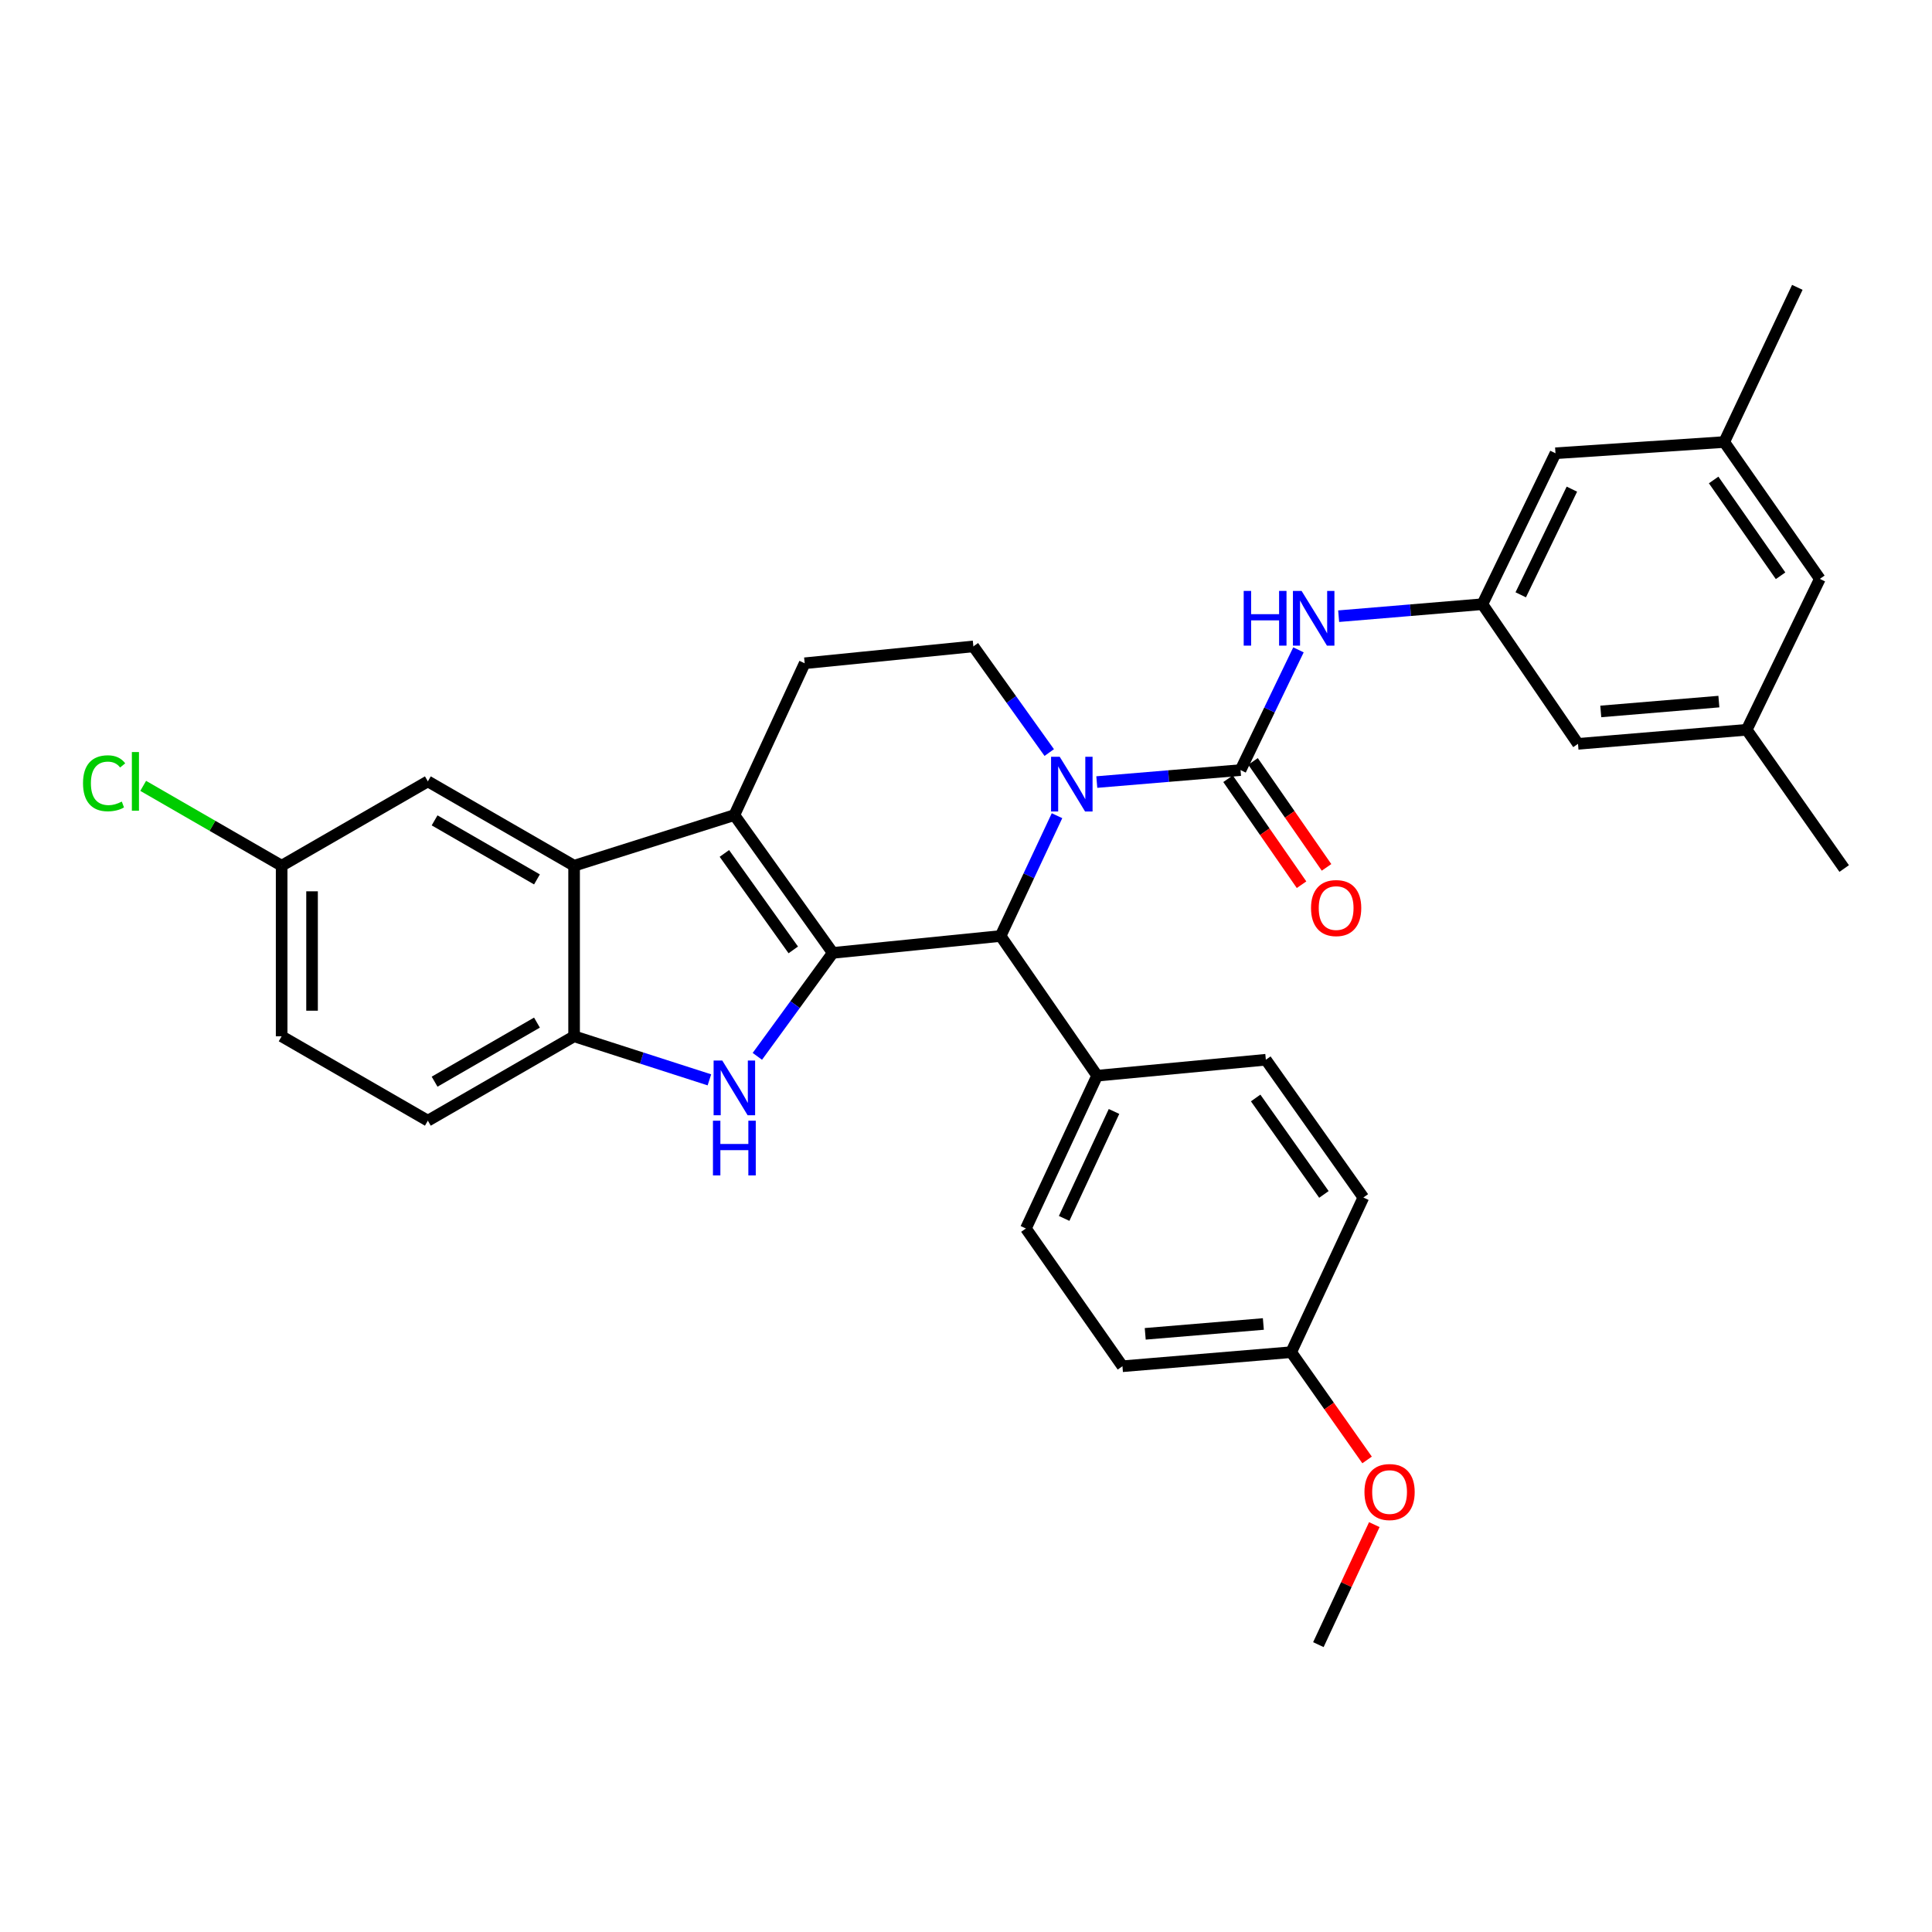 <?xml version='1.0' encoding='iso-8859-1'?>
<svg version='1.1' baseProfile='full'
              xmlns='http://www.w3.org/2000/svg'
                      xmlns:rdkit='http://www.rdkit.org/xml'
                      xmlns:xlink='http://www.w3.org/1999/xlink'
                  xml:space='preserve'
width='1000px' height='1000px' viewBox='0 0 1000 1000'>
<!-- END OF HEADER -->
<rect style='opacity:1.0;fill:#FFFFFF;stroke:none' width='1000' height='1000' x='0' y='0'> </rect>
<path class='bond-0' d='M 431.045,493.215 L 380.103,421.892' style='fill:none;fill-rule:evenodd;stroke:#000000;stroke-width:6px;stroke-linecap:butt;stroke-linejoin:miter;stroke-opacity:1' />
<path class='bond-0' d='M 410.596,491.664 L 374.937,441.738' style='fill:none;fill-rule:evenodd;stroke:#000000;stroke-width:6px;stroke-linecap:butt;stroke-linejoin:miter;stroke-opacity:1' />
<path class='bond-2' d='M 431.045,493.215 L 411.524,519.99' style='fill:none;fill-rule:evenodd;stroke:#000000;stroke-width:6px;stroke-linecap:butt;stroke-linejoin:miter;stroke-opacity:1' />
<path class='bond-2' d='M 411.524,519.99 L 392.003,546.765' style='fill:none;fill-rule:evenodd;stroke:#0000FF;stroke-width:6px;stroke-linecap:butt;stroke-linejoin:miter;stroke-opacity:1' />
<path class='bond-4' d='M 431.045,493.215 L 517.906,484.471' style='fill:none;fill-rule:evenodd;stroke:#000000;stroke-width:6px;stroke-linecap:butt;stroke-linejoin:miter;stroke-opacity:1' />
<path class='bond-5' d='M 380.103,421.892 L 297.151,448.097' style='fill:none;fill-rule:evenodd;stroke:#000000;stroke-width:6px;stroke-linecap:butt;stroke-linejoin:miter;stroke-opacity:1' />
<path class='bond-9' d='M 380.103,421.892 L 416.504,343.302' style='fill:none;fill-rule:evenodd;stroke:#000000;stroke-width:6px;stroke-linecap:butt;stroke-linejoin:miter;stroke-opacity:1' />
<path class='bond-1' d='M 547.11,422.203 L 532.508,453.337' style='fill:none;fill-rule:evenodd;stroke:#0000FF;stroke-width:6px;stroke-linecap:butt;stroke-linejoin:miter;stroke-opacity:1' />
<path class='bond-1' d='M 532.508,453.337 L 517.906,484.471' style='fill:none;fill-rule:evenodd;stroke:#000000;stroke-width:6px;stroke-linecap:butt;stroke-linejoin:miter;stroke-opacity:1' />
<path class='bond-3' d='M 567.701,404.794 L 604.902,401.692' style='fill:none;fill-rule:evenodd;stroke:#0000FF;stroke-width:6px;stroke-linecap:butt;stroke-linejoin:miter;stroke-opacity:1' />
<path class='bond-3' d='M 604.902,401.692 L 642.103,398.589' style='fill:none;fill-rule:evenodd;stroke:#000000;stroke-width:6px;stroke-linecap:butt;stroke-linejoin:miter;stroke-opacity:1' />
<path class='bond-8' d='M 543.086,389.522 L 523.453,362.045' style='fill:none;fill-rule:evenodd;stroke:#0000FF;stroke-width:6px;stroke-linecap:butt;stroke-linejoin:miter;stroke-opacity:1' />
<path class='bond-8' d='M 523.453,362.045 L 503.819,334.567' style='fill:none;fill-rule:evenodd;stroke:#000000;stroke-width:6px;stroke-linecap:butt;stroke-linejoin:miter;stroke-opacity:1' />
<path class='bond-6' d='M 367.185,558.928 L 332.168,547.655' style='fill:none;fill-rule:evenodd;stroke:#0000FF;stroke-width:6px;stroke-linecap:butt;stroke-linejoin:miter;stroke-opacity:1' />
<path class='bond-6' d='M 332.168,547.655 L 297.151,536.383' style='fill:none;fill-rule:evenodd;stroke:#000000;stroke-width:6px;stroke-linecap:butt;stroke-linejoin:miter;stroke-opacity:1' />
<path class='bond-7' d='M 642.103,398.589 L 657.093,367.474' style='fill:none;fill-rule:evenodd;stroke:#000000;stroke-width:6px;stroke-linecap:butt;stroke-linejoin:miter;stroke-opacity:1' />
<path class='bond-7' d='M 657.093,367.474 L 672.083,336.358' style='fill:none;fill-rule:evenodd;stroke:#0000FF;stroke-width:6px;stroke-linecap:butt;stroke-linejoin:miter;stroke-opacity:1' />
<path class='bond-12' d='M 635.637,403.074 L 654.658,430.499' style='fill:none;fill-rule:evenodd;stroke:#000000;stroke-width:6px;stroke-linecap:butt;stroke-linejoin:miter;stroke-opacity:1' />
<path class='bond-12' d='M 654.658,430.499 L 673.68,457.924' style='fill:none;fill-rule:evenodd;stroke:#FF0000;stroke-width:6px;stroke-linecap:butt;stroke-linejoin:miter;stroke-opacity:1' />
<path class='bond-12' d='M 648.569,394.104 L 667.591,421.529' style='fill:none;fill-rule:evenodd;stroke:#000000;stroke-width:6px;stroke-linecap:butt;stroke-linejoin:miter;stroke-opacity:1' />
<path class='bond-12' d='M 667.591,421.529 L 686.613,448.955' style='fill:none;fill-rule:evenodd;stroke:#FF0000;stroke-width:6px;stroke-linecap:butt;stroke-linejoin:miter;stroke-opacity:1' />
<path class='bond-11' d='M 517.906,484.471 L 567.877,556.774' style='fill:none;fill-rule:evenodd;stroke:#000000;stroke-width:6px;stroke-linecap:butt;stroke-linejoin:miter;stroke-opacity:1' />
<path class='bond-13' d='M 297.151,448.097 L 221.456,404.439' style='fill:none;fill-rule:evenodd;stroke:#000000;stroke-width:6px;stroke-linecap:butt;stroke-linejoin:miter;stroke-opacity:1' />
<path class='bond-13' d='M 277.933,455.182 L 224.946,424.621' style='fill:none;fill-rule:evenodd;stroke:#000000;stroke-width:6px;stroke-linecap:butt;stroke-linejoin:miter;stroke-opacity:1' />
<path class='bond-32' d='M 297.151,448.097 L 297.151,536.383' style='fill:none;fill-rule:evenodd;stroke:#000000;stroke-width:6px;stroke-linecap:butt;stroke-linejoin:miter;stroke-opacity:1' />
<path class='bond-14' d='M 297.151,536.383 L 221.456,580.058' style='fill:none;fill-rule:evenodd;stroke:#000000;stroke-width:6px;stroke-linecap:butt;stroke-linejoin:miter;stroke-opacity:1' />
<path class='bond-14' d='M 277.931,529.302 L 224.944,559.875' style='fill:none;fill-rule:evenodd;stroke:#000000;stroke-width:6px;stroke-linecap:butt;stroke-linejoin:miter;stroke-opacity:1' />
<path class='bond-10' d='M 692.886,318.939 L 730.087,315.836' style='fill:none;fill-rule:evenodd;stroke:#0000FF;stroke-width:6px;stroke-linecap:butt;stroke-linejoin:miter;stroke-opacity:1' />
<path class='bond-10' d='M 730.087,315.836 L 767.288,312.734' style='fill:none;fill-rule:evenodd;stroke:#000000;stroke-width:6px;stroke-linecap:butt;stroke-linejoin:miter;stroke-opacity:1' />
<path class='bond-33' d='M 503.819,334.567 L 416.504,343.302' style='fill:none;fill-rule:evenodd;stroke:#000000;stroke-width:6px;stroke-linecap:butt;stroke-linejoin:miter;stroke-opacity:1' />
<path class='bond-17' d='M 767.288,312.734 L 816.769,385.019' style='fill:none;fill-rule:evenodd;stroke:#000000;stroke-width:6px;stroke-linecap:butt;stroke-linejoin:miter;stroke-opacity:1' />
<path class='bond-18' d='M 767.288,312.734 L 805.114,234.608' style='fill:none;fill-rule:evenodd;stroke:#000000;stroke-width:6px;stroke-linecap:butt;stroke-linejoin:miter;stroke-opacity:1' />
<path class='bond-18' d='M 787.128,307.873 L 813.606,253.185' style='fill:none;fill-rule:evenodd;stroke:#000000;stroke-width:6px;stroke-linecap:butt;stroke-linejoin:miter;stroke-opacity:1' />
<path class='bond-19' d='M 567.877,556.774 L 531.004,635.861' style='fill:none;fill-rule:evenodd;stroke:#000000;stroke-width:6px;stroke-linecap:butt;stroke-linejoin:miter;stroke-opacity:1' />
<path class='bond-19' d='M 576.61,575.287 L 550.8,630.649' style='fill:none;fill-rule:evenodd;stroke:#000000;stroke-width:6px;stroke-linecap:butt;stroke-linejoin:miter;stroke-opacity:1' />
<path class='bond-20' d='M 567.877,556.774 L 655.201,548.519' style='fill:none;fill-rule:evenodd;stroke:#000000;stroke-width:6px;stroke-linecap:butt;stroke-linejoin:miter;stroke-opacity:1' />
<path class='bond-21' d='M 221.456,404.439 L 145.778,448.097' style='fill:none;fill-rule:evenodd;stroke:#000000;stroke-width:6px;stroke-linecap:butt;stroke-linejoin:miter;stroke-opacity:1' />
<path class='bond-24' d='M 221.456,580.058 L 145.778,536.383' style='fill:none;fill-rule:evenodd;stroke:#000000;stroke-width:6px;stroke-linecap:butt;stroke-linejoin:miter;stroke-opacity:1' />
<path class='bond-15' d='M 904.094,377.735 L 816.769,385.019' style='fill:none;fill-rule:evenodd;stroke:#000000;stroke-width:6px;stroke-linecap:butt;stroke-linejoin:miter;stroke-opacity:1' />
<path class='bond-15' d='M 889.687,363.143 L 828.56,368.242' style='fill:none;fill-rule:evenodd;stroke:#000000;stroke-width:6px;stroke-linecap:butt;stroke-linejoin:miter;stroke-opacity:1' />
<path class='bond-30' d='M 904.094,377.735 L 954.545,449.548' style='fill:none;fill-rule:evenodd;stroke:#000000;stroke-width:6px;stroke-linecap:butt;stroke-linejoin:miter;stroke-opacity:1' />
<path class='bond-36' d='M 904.094,377.735 L 941.946,299.627' style='fill:none;fill-rule:evenodd;stroke:#000000;stroke-width:6px;stroke-linecap:butt;stroke-linejoin:miter;stroke-opacity:1' />
<path class='bond-16' d='M 892.456,228.793 L 805.114,234.608' style='fill:none;fill-rule:evenodd;stroke:#000000;stroke-width:6px;stroke-linecap:butt;stroke-linejoin:miter;stroke-opacity:1' />
<path class='bond-22' d='M 892.456,228.793 L 941.946,299.627' style='fill:none;fill-rule:evenodd;stroke:#000000;stroke-width:6px;stroke-linecap:butt;stroke-linejoin:miter;stroke-opacity:1' />
<path class='bond-22' d='M 886.977,248.432 L 921.62,298.016' style='fill:none;fill-rule:evenodd;stroke:#000000;stroke-width:6px;stroke-linecap:butt;stroke-linejoin:miter;stroke-opacity:1' />
<path class='bond-29' d='M 892.456,228.793 L 930.29,148.735' style='fill:none;fill-rule:evenodd;stroke:#000000;stroke-width:6px;stroke-linecap:butt;stroke-linejoin:miter;stroke-opacity:1' />
<path class='bond-25' d='M 531.004,635.861 L 580.975,707.167' style='fill:none;fill-rule:evenodd;stroke:#000000;stroke-width:6px;stroke-linecap:butt;stroke-linejoin:miter;stroke-opacity:1' />
<path class='bond-26' d='M 655.201,548.519 L 705.67,619.834' style='fill:none;fill-rule:evenodd;stroke:#000000;stroke-width:6px;stroke-linecap:butt;stroke-linejoin:miter;stroke-opacity:1' />
<path class='bond-26' d='M 649.924,568.309 L 685.253,618.229' style='fill:none;fill-rule:evenodd;stroke:#000000;stroke-width:6px;stroke-linecap:butt;stroke-linejoin:miter;stroke-opacity:1' />
<path class='bond-27' d='M 145.778,448.097 L 109.947,427.428' style='fill:none;fill-rule:evenodd;stroke:#000000;stroke-width:6px;stroke-linecap:butt;stroke-linejoin:miter;stroke-opacity:1' />
<path class='bond-27' d='M 109.947,427.428 L 74.116,406.76' style='fill:none;fill-rule:evenodd;stroke:#00CC00;stroke-width:6px;stroke-linecap:butt;stroke-linejoin:miter;stroke-opacity:1' />
<path class='bond-35' d='M 145.778,448.097 L 145.778,536.383' style='fill:none;fill-rule:evenodd;stroke:#000000;stroke-width:6px;stroke-linecap:butt;stroke-linejoin:miter;stroke-opacity:1' />
<path class='bond-35' d='M 161.517,461.34 L 161.517,523.14' style='fill:none;fill-rule:evenodd;stroke:#000000;stroke-width:6px;stroke-linecap:butt;stroke-linejoin:miter;stroke-opacity:1' />
<path class='bond-23' d='M 668.317,699.884 L 705.67,619.834' style='fill:none;fill-rule:evenodd;stroke:#000000;stroke-width:6px;stroke-linecap:butt;stroke-linejoin:miter;stroke-opacity:1' />
<path class='bond-28' d='M 668.317,699.884 L 687.958,727.774' style='fill:none;fill-rule:evenodd;stroke:#000000;stroke-width:6px;stroke-linecap:butt;stroke-linejoin:miter;stroke-opacity:1' />
<path class='bond-28' d='M 687.958,727.774 L 707.599,755.664' style='fill:none;fill-rule:evenodd;stroke:#FF0000;stroke-width:6px;stroke-linecap:butt;stroke-linejoin:miter;stroke-opacity:1' />
<path class='bond-34' d='M 668.317,699.884 L 580.975,707.167' style='fill:none;fill-rule:evenodd;stroke:#000000;stroke-width:6px;stroke-linecap:butt;stroke-linejoin:miter;stroke-opacity:1' />
<path class='bond-34' d='M 653.908,685.292 L 592.768,690.39' style='fill:none;fill-rule:evenodd;stroke:#000000;stroke-width:6px;stroke-linecap:butt;stroke-linejoin:miter;stroke-opacity:1' />
<path class='bond-31' d='M 711.344,789.136 L 696.865,820.2' style='fill:none;fill-rule:evenodd;stroke:#FF0000;stroke-width:6px;stroke-linecap:butt;stroke-linejoin:miter;stroke-opacity:1' />
<path class='bond-31' d='M 696.865,820.2 L 682.386,851.265' style='fill:none;fill-rule:evenodd;stroke:#000000;stroke-width:6px;stroke-linecap:butt;stroke-linejoin:miter;stroke-opacity:1' />
<path  class='atom-2' d='M 548.51 391.713
L 557.79 406.713
Q 558.71 408.193, 560.19 410.873
Q 561.67 413.553, 561.75 413.713
L 561.75 391.713
L 565.51 391.713
L 565.51 420.033
L 561.63 420.033
L 551.67 403.633
Q 550.51 401.713, 549.27 399.513
Q 548.07 397.313, 547.71 396.633
L 547.71 420.033
L 544.03 420.033
L 544.03 391.713
L 548.51 391.713
' fill='#0000FF'/>
<path  class='atom-3' d='M 373.843 548.927
L 383.123 563.927
Q 384.043 565.407, 385.523 568.087
Q 387.003 570.767, 387.083 570.927
L 387.083 548.927
L 390.843 548.927
L 390.843 577.247
L 386.963 577.247
L 377.003 560.847
Q 375.843 558.927, 374.603 556.727
Q 373.403 554.527, 373.043 553.847
L 373.043 577.247
L 369.363 577.247
L 369.363 548.927
L 373.843 548.927
' fill='#0000FF'/>
<path  class='atom-3' d='M 369.023 580.079
L 372.863 580.079
L 372.863 592.119
L 387.343 592.119
L 387.343 580.079
L 391.183 580.079
L 391.183 608.399
L 387.343 608.399
L 387.343 595.319
L 372.863 595.319
L 372.863 608.399
L 369.023 608.399
L 369.023 580.079
' fill='#0000FF'/>
<path  class='atom-8' d='M 643.735 305.857
L 647.575 305.857
L 647.575 317.897
L 662.055 317.897
L 662.055 305.857
L 665.895 305.857
L 665.895 334.177
L 662.055 334.177
L 662.055 321.097
L 647.575 321.097
L 647.575 334.177
L 643.735 334.177
L 643.735 305.857
' fill='#0000FF'/>
<path  class='atom-8' d='M 673.695 305.857
L 682.975 320.857
Q 683.895 322.337, 685.375 325.017
Q 686.855 327.697, 686.935 327.857
L 686.935 305.857
L 690.695 305.857
L 690.695 334.177
L 686.815 334.177
L 676.855 317.777
Q 675.695 315.857, 674.455 313.657
Q 673.255 311.457, 672.895 310.777
L 672.895 334.177
L 669.215 334.177
L 669.215 305.857
L 673.695 305.857
' fill='#0000FF'/>
<path  class='atom-13' d='M 678.584 470.01
Q 678.584 463.21, 681.944 459.41
Q 685.304 455.61, 691.584 455.61
Q 697.864 455.61, 701.224 459.41
Q 704.584 463.21, 704.584 470.01
Q 704.584 476.89, 701.184 480.81
Q 697.784 484.69, 691.584 484.69
Q 685.344 484.69, 681.944 480.81
Q 678.584 476.93, 678.584 470.01
M 691.584 481.49
Q 695.904 481.49, 698.224 478.61
Q 700.584 475.69, 700.584 470.01
Q 700.584 464.45, 698.224 461.65
Q 695.904 458.81, 691.584 458.81
Q 687.264 458.81, 684.904 461.61
Q 682.584 464.41, 682.584 470.01
Q 682.584 475.73, 684.904 478.61
Q 687.264 481.49, 691.584 481.49
' fill='#FF0000'/>
<path  class='atom-28' d='M 42.971 405.419
Q 42.971 398.379, 46.251 394.699
Q 49.571 390.979, 55.851 390.979
Q 61.691 390.979, 64.811 395.099
L 62.171 397.259
Q 59.891 394.259, 55.851 394.259
Q 51.571 394.259, 49.291 397.139
Q 47.051 399.979, 47.051 405.419
Q 47.051 411.019, 49.371 413.899
Q 51.731 416.779, 56.291 416.779
Q 59.411 416.779, 63.051 414.899
L 64.171 417.899
Q 62.691 418.859, 60.451 419.419
Q 58.211 419.979, 55.731 419.979
Q 49.571 419.979, 46.251 416.219
Q 42.971 412.459, 42.971 405.419
' fill='#00CC00'/>
<path  class='atom-28' d='M 68.251 389.259
L 71.931 389.259
L 71.931 419.619
L 68.251 419.619
L 68.251 389.259
' fill='#00CC00'/>
<path  class='atom-29' d='M 706.241 772.275
Q 706.241 765.475, 709.601 761.675
Q 712.961 757.875, 719.241 757.875
Q 725.521 757.875, 728.881 761.675
Q 732.241 765.475, 732.241 772.275
Q 732.241 779.155, 728.841 783.075
Q 725.441 786.955, 719.241 786.955
Q 713.001 786.955, 709.601 783.075
Q 706.241 779.195, 706.241 772.275
M 719.241 783.755
Q 723.561 783.755, 725.881 780.875
Q 728.241 777.955, 728.241 772.275
Q 728.241 766.715, 725.881 763.915
Q 723.561 761.075, 719.241 761.075
Q 714.921 761.075, 712.561 763.875
Q 710.241 766.675, 710.241 772.275
Q 710.241 777.995, 712.561 780.875
Q 714.921 783.755, 719.241 783.755
' fill='#FF0000'/>
</svg>
